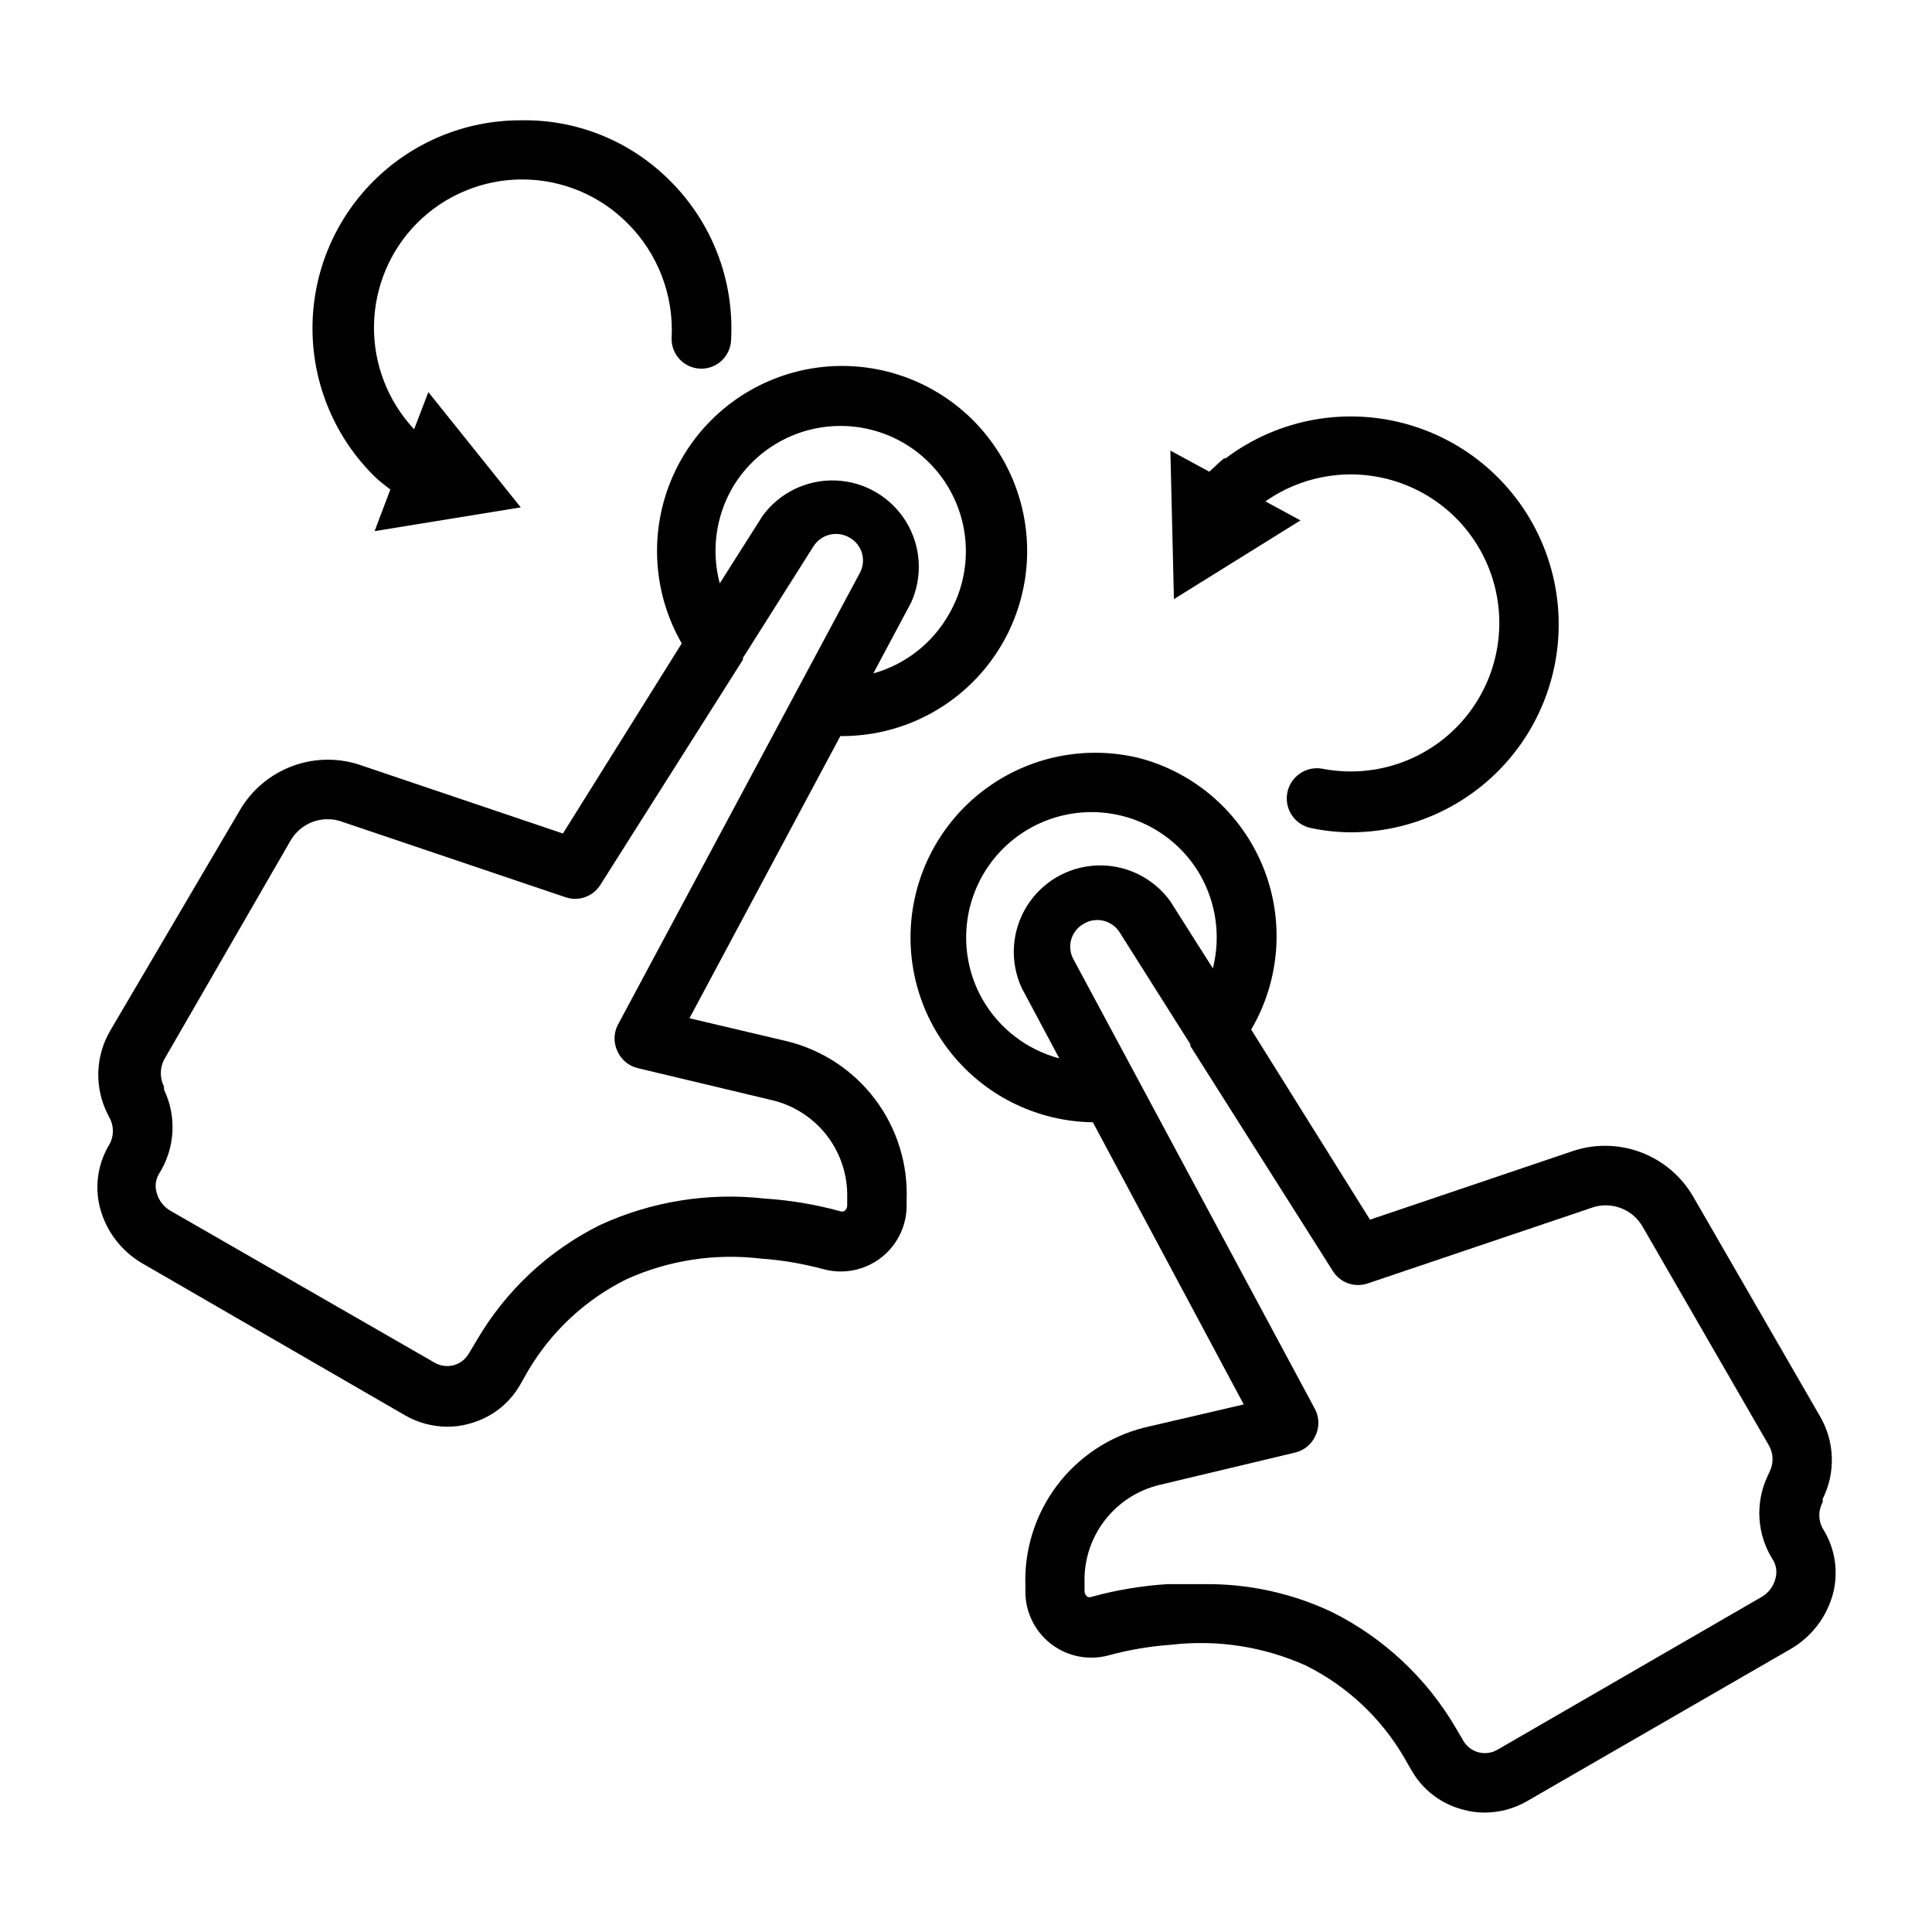 <?xml version="1.0" encoding="UTF-8"?>
<!-- Uploaded to: SVG Repo, www.svgrepo.com, Generator: SVG Repo Mixer Tools -->
<svg fill="#000000" width="800px" height="800px" version="1.1" viewBox="144 144 512 512" xmlns="http://www.w3.org/2000/svg">
 <g>
  <path d="m627.03 542.09v-0.867c3.477-6.945 3.211-15.18-0.707-21.883l-33.535-58.094v-0.004c-3.16-5.523-8.172-9.754-14.152-11.945-5.977-2.188-12.535-2.195-18.516-0.02l-53.059 17.949-31.488-50.383c7.75-13.176 8.879-29.223 3.051-43.352-5.832-14.133-17.945-24.715-32.73-28.598-13.504-3.305-27.773-0.711-39.254 7.133-11.48 7.84-19.082 20.195-20.914 33.977-1.832 13.781 2.277 27.691 11.309 38.262 9.031 10.566 22.133 16.801 36.031 17.141h0.551l39.988 74.785-26.371 6.137c-9.285 2.344-17.48 7.805-23.215 15.473-5.734 7.672-8.652 17.078-8.273 26.645v2.047c0.203 5.309 2.809 10.234 7.082 13.387 4.273 3.156 9.75 4.195 14.883 2.828 5.453-1.488 11.043-2.438 16.688-2.832 12.164-1.414 24.488 0.488 35.66 5.508 10.836 5.383 19.863 13.809 25.977 24.246l2.047 3.543c2.941 5.172 7.856 8.922 13.621 10.391 1.867 0.535 3.801 0.797 5.746 0.789 3.922-0.004 7.777-1.035 11.176-2.992l69.824-40.305c5.609-3.219 9.691-8.547 11.336-14.801 1.449-5.664 0.57-11.672-2.438-16.688-1.484-2.242-1.605-5.121-0.316-7.477zm-222.54-133.04c-5.934-10.277-5.934-22.941 0.004-33.223 5.934-10.277 16.902-16.609 28.77-16.609 11.871 0 22.84 6.332 28.773 16.613 4.293 7.516 5.508 16.402 3.383 24.797l-11.336-17.871c-4.496-6.168-11.77-9.691-19.398-9.398-7.629 0.297-14.609 4.375-18.613 10.871-4.008 6.5-4.512 14.566-1.348 21.516l9.996 18.734c-8.52-2.262-15.793-7.812-20.23-15.43zm210.03 153.27c-0.539 2.16-1.973 3.992-3.938 5.039l-69.824 40.383c-3.156 1.781-7.156 0.695-8.973-2.441l-2.125-3.621c-7.723-13.098-19.066-23.676-32.672-30.465-10.621-5.027-22.254-7.559-34.004-7.398h-9.684c-6.707 0.43-13.355 1.535-19.84 3.305-0.418 0.223-0.918 0.223-1.336 0-0.434-0.344-0.691-0.863-0.711-1.418v-2.047c-0.219-5.977 1.637-11.844 5.254-16.609 3.617-4.762 8.77-8.129 14.586-9.523l35.977-8.582h-0.004c2.371-0.562 4.348-2.188 5.356-4.406 1.07-2.188 1.07-4.742 0-6.93l-64.078-119.34c-0.902-1.605-1.129-3.504-0.625-5.277 0.504-1.773 1.691-3.273 3.301-4.168 3.305-1.992 7.598-0.938 9.605 2.363l18.656 29.52v0.473l37.785 59.672v-0.004c1.918 3.074 5.688 4.438 9.129 3.309l59.199-19.996c5.188-1.969 11.035 0.137 13.777 4.957l33.535 58.094v0.004c1.176 2.188 1.176 4.816 0 7.004l-0.395 0.867c-3.422 7.195-2.887 15.648 1.418 22.355 0.871 1.473 1.098 3.238 0.629 4.883z"/>
  <path d="m352.77 419.99-26.055-6.141 39.988-74.785h0.551v0.004c14.488-0.027 28.223-6.461 37.523-17.574 9.297-11.109 13.203-25.766 10.676-40.031-2.531-14.266-11.238-26.684-23.789-33.922-12.551-7.238-27.66-8.559-41.277-3.602-13.613 4.957-24.34 15.676-29.301 29.289-4.961 13.613-3.652 28.723 3.582 41.277l-31.488 50.383-52.898-17.871h-0.004c-5.992-2.227-12.578-2.254-18.59-0.074-6.012 2.176-11.055 6.414-14.234 11.961l-34.164 58.098c-4.062 6.832-4.328 15.277-0.711 22.355l0.395 0.789v-0.004c1.266 2.223 1.266 4.945 0 7.164-3.074 5.078-3.957 11.188-2.441 16.926 1.648 6.078 5.602 11.277 11.023 14.484l69.824 40.383c3.398 1.957 7.254 2.988 11.18 2.992 1.941 0.008 3.875-0.254 5.746-0.789 5.777-1.484 10.695-5.269 13.617-10.469l1.969-3.465c6.141-10.465 15.195-18.914 26.055-24.324 11.16-5.059 23.496-6.965 35.66-5.508 5.644 0.395 11.234 1.344 16.691 2.832 5.129 1.367 10.605 0.328 14.879-2.828 4.273-3.152 6.879-8.082 7.082-13.387v-2.125c0.379-9.559-2.547-18.953-8.281-26.609s-13.93-13.102-23.207-15.43zm-14.797-146.5c5.934-10.281 16.898-16.613 28.77-16.613 11.867 0 22.836 6.332 28.773 16.609 5.934 10.277 5.934 22.945 0 33.223-4.336 7.703-11.559 13.371-20.074 15.746l9.996-18.734v-0.004c3.164-6.945 2.66-15.016-1.344-21.512-4.008-6.5-10.988-10.574-18.617-10.871-7.625-0.297-14.902 3.227-19.398 9.398l-11.336 17.871v-0.004c-2.254-8.469-1.094-17.484 3.231-25.109zm30.543 190.03c-0.02 0.551-0.277 1.07-0.711 1.414-0.426 0.18-0.91 0.18-1.336 0-6.484-1.77-13.133-2.875-19.84-3.305-14.902-1.68-29.98 0.742-43.609 7.004-13.641 6.773-24.996 17.391-32.668 30.547l-2.125 3.543v-0.004c-1.82 3.137-5.82 4.227-8.977 2.441l-69.824-40.148c-1.965-1.047-3.394-2.875-3.938-5.035-0.469-1.645-0.242-3.41 0.633-4.883 4.277-6.719 4.781-15.172 1.336-22.355v-0.789c-1.121-2.227-1.121-4.856 0-7.082l33.535-58.094v-0.004c2.031-3.512 5.781-5.676 9.84-5.668 1.43-0.004 2.844 0.262 4.172 0.789l58.961 19.918v-0.004c3.445 1.133 7.211-0.234 9.133-3.305l37.785-59.672v-0.473l18.656-29.52c2.031-3.258 6.293-4.309 9.605-2.359 1.609 0.895 2.797 2.394 3.301 4.168 0.5 1.773 0.277 3.672-0.625 5.277l-64.156 119.81c-1.07 2.184-1.07 4.742 0 6.93 1.004 2.215 2.981 3.844 5.352 4.406l35.977 8.582c5.703 1.445 10.742 4.789 14.293 9.484 3.547 4.691 5.391 10.453 5.231 16.336z"/>
  <path d="m254.45 203.2c7.391-7.453 17.449-11.645 27.945-11.645s20.555 4.191 27.945 11.645c7.984 7.977 12.215 18.957 11.652 30.227-0.219 4.348 3.129 8.051 7.477 8.266 4.348 0.219 8.047-3.129 8.266-7.477 0.93-15.906-5.07-31.438-16.453-42.59-10.441-10.371-24.648-16.051-39.359-15.742-14.68-0.004-28.754 5.852-39.102 16.27-10.344 10.414-16.109 24.527-16.008 39.207 0.098 14.68 6.051 28.711 16.535 38.988 1.258 1.258 2.754 2.281 4.094 3.387l-4.172 11.02 38.73-6.297-24.48-30.547-3.777 9.84h-0.004c-6.953-7.422-10.762-17.25-10.629-27.418 0.133-10.172 4.195-19.895 11.34-27.133z"/>
  <path d="m468.41 265.46c-1.418 1.102-2.598 2.363-3.938 3.543l-10.312-5.59 0.945 39.359 33.535-20.859-9.289-5.039c10.812-7.59 24.711-9.254 37.008-4.426s21.352 15.504 24.109 28.426c2.754 12.918-1.156 26.359-10.41 35.789-9.258 9.426-22.625 13.578-35.594 11.059-4.348-0.801-8.523 2.07-9.328 6.418-0.801 4.348 2.07 8.523 6.418 9.328 3.547 0.746 7.16 1.113 10.785 1.102 17.691-0.117 34.25-8.723 44.512-23.133 10.266-14.41 12.984-32.875 7.316-49.633-5.672-16.758-19.043-29.773-35.949-34.992-16.906-5.215-35.285-2-49.414 8.648z"/>
 </g>
</svg>